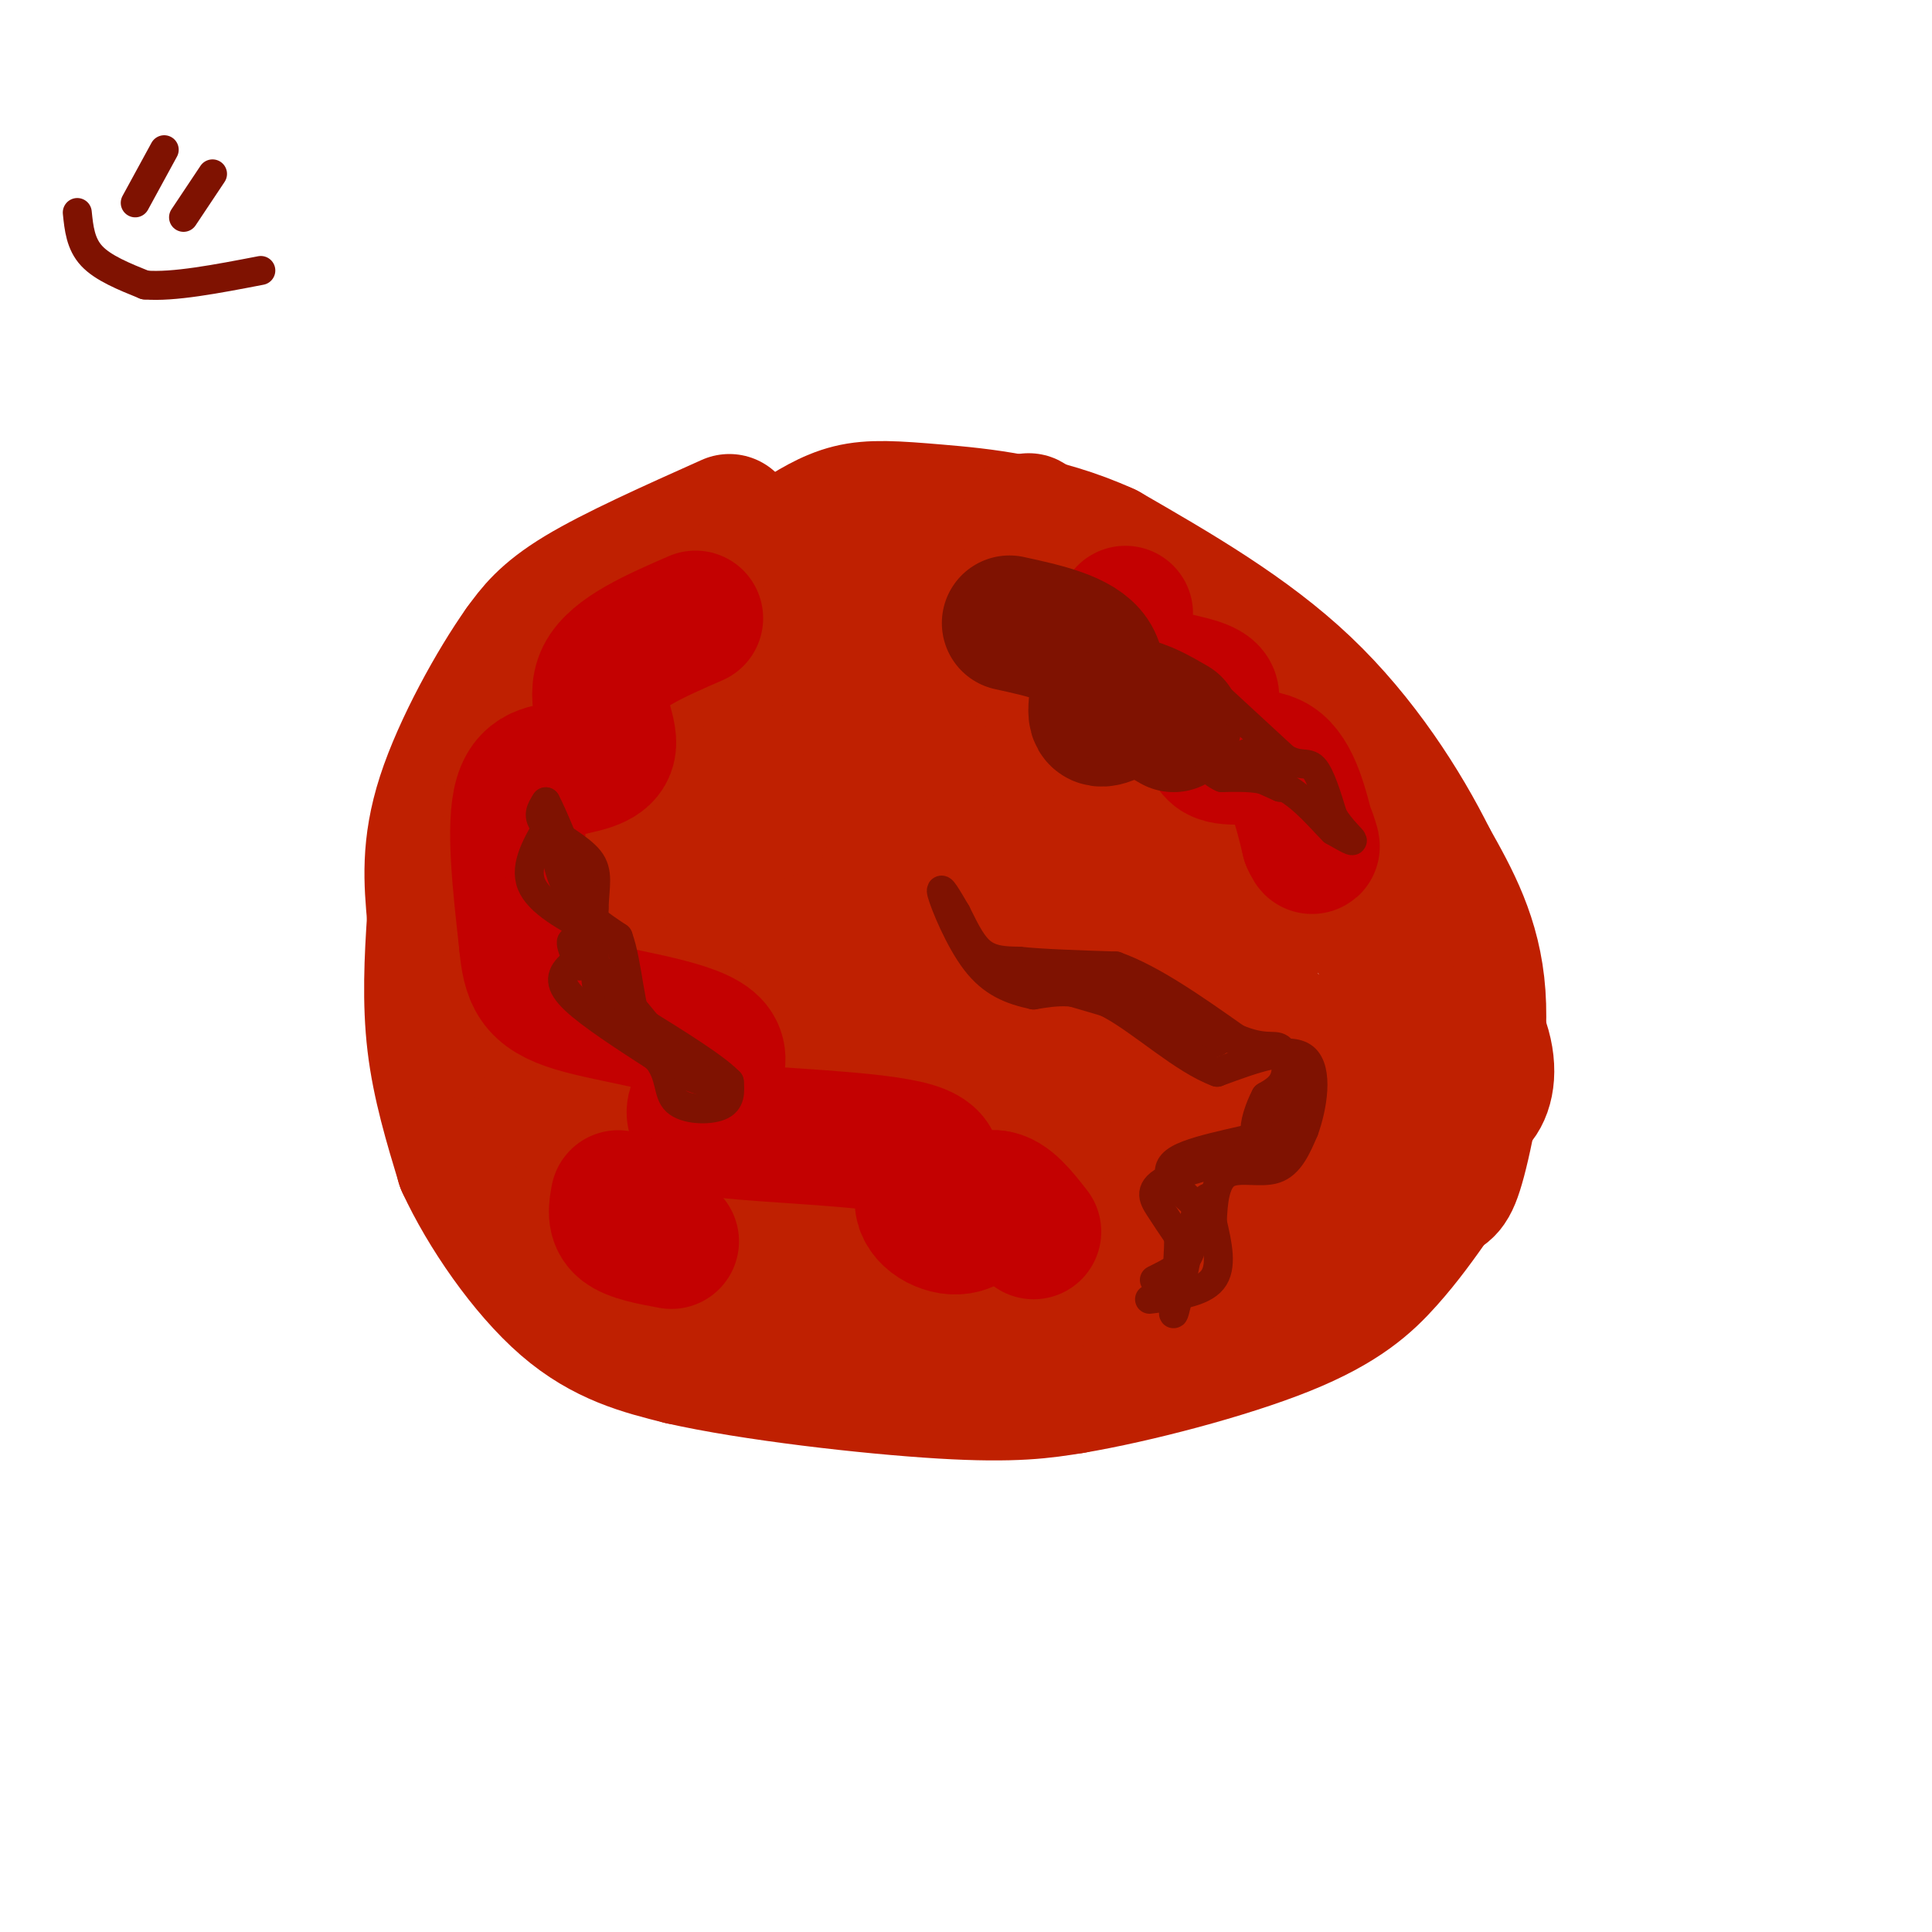 <svg viewBox='0 0 400 400' version='1.1' xmlns='http://www.w3.org/2000/svg' xmlns:xlink='http://www.w3.org/1999/xlink'><g fill='none' stroke='rgb(191,32,1)' stroke-width='28' stroke-linecap='round' stroke-linejoin='round'><path d='M151,108c-11.917,5.333 -23.833,10.667 -31,15c-7.167,4.333 -9.583,7.667 -12,11'/><path d='M108,134c-5.333,7.489 -12.667,20.711 -16,31c-3.333,10.289 -2.667,17.644 -2,25'/><path d='M90,190c-0.578,8.556 -1.022,17.444 0,26c1.022,8.556 3.511,16.778 6,25'/><path d='M96,241c4.533,9.844 12.867,21.956 21,29c8.133,7.044 16.067,9.022 24,11'/><path d='M141,281c14.533,3.311 38.867,6.089 54,7c15.133,0.911 21.067,-0.044 27,-1'/><path d='M222,287c13.000,-2.190 32.000,-7.167 44,-12c12.000,-4.833 17.000,-9.524 21,-14c4.000,-4.476 7.000,-8.738 10,-13'/><path d='M297,248c2.321,-2.131 3.125,-0.958 5,-8c1.875,-7.042 4.821,-22.298 4,-34c-0.821,-11.702 -5.411,-19.851 -10,-28'/><path d='M296,178c-5.511,-11.111 -14.289,-24.889 -26,-36c-11.711,-11.111 -26.356,-19.556 -41,-28'/><path d='M229,114c-13.333,-6.071 -26.167,-7.250 -35,-8c-8.833,-0.750 -13.667,-1.071 -18,0c-4.333,1.071 -8.167,3.536 -12,6'/><path d='M164,112c-4.163,2.105 -8.569,4.368 -12,10c-3.431,5.632 -5.885,14.632 -7,25c-1.115,10.368 -0.890,22.105 -1,22c-0.110,-0.105 -0.555,-12.053 -1,-24'/><path d='M143,145c-1.576,5.292 -5.016,30.523 -7,27c-1.984,-3.523 -2.511,-35.800 -3,-33c-0.489,2.800 -0.939,40.677 -1,49c-0.061,8.323 0.268,-12.908 -1,-25c-1.268,-12.092 -4.134,-15.046 -7,-18'/><path d='M124,145c-2.306,-0.729 -4.572,6.449 -6,11c-1.428,4.551 -2.018,6.475 -1,21c1.018,14.525 3.645,41.651 5,43c1.355,1.349 1.439,-23.077 -2,-39c-3.439,-15.923 -10.399,-23.341 -13,-26c-2.601,-2.659 -0.841,-0.558 -1,8c-0.159,8.558 -2.235,23.573 0,36c2.235,12.427 8.781,22.265 12,22c3.219,-0.265 3.109,-10.632 3,-21'/><path d='M121,200c0.259,-8.368 -0.592,-18.789 -3,-28c-2.408,-9.211 -6.372,-17.211 -7,-11c-0.628,6.211 2.081,26.634 4,38c1.919,11.366 3.047,13.674 9,25c5.953,11.326 16.731,31.669 22,40c5.269,8.331 5.029,4.649 6,5c0.971,0.351 3.153,4.734 4,-2c0.847,-6.734 0.360,-24.585 -2,-36c-2.360,-11.415 -6.594,-16.393 -10,-21c-3.406,-4.607 -5.985,-8.843 -8,-4c-2.015,4.843 -3.466,18.765 -4,26c-0.534,7.235 -0.153,7.781 1,9c1.153,1.219 3.076,3.109 5,5'/><path d='M138,246c-0.348,-1.897 -3.718,-9.141 -4,-8c-0.282,1.141 2.522,10.667 -2,8c-4.522,-2.667 -16.371,-17.526 -14,-13c2.371,4.526 18.963,28.436 24,34c5.037,5.564 -1.482,-7.218 -8,-20'/><path d='M155,178c-1.496,8.089 -2.992,16.179 -4,7c-1.008,-9.179 -1.528,-35.625 -1,-34c0.528,1.625 2.104,31.322 4,31c1.896,-0.322 4.113,-30.663 5,-42c0.887,-11.337 0.443,-3.668 0,4'/><path d='M159,144c1.163,11.570 4.071,38.495 8,35c3.929,-3.495 8.878,-37.411 11,-39c2.122,-1.589 1.418,29.149 1,33c-0.418,3.851 -0.548,-19.185 -2,-31c-1.452,-11.815 -4.226,-12.407 -7,-13'/><path d='M170,129c2.104,5.452 10.864,25.582 15,36c4.136,10.418 3.650,11.123 2,2c-1.650,-9.123 -4.463,-28.074 -1,-26c3.463,2.074 13.202,25.174 17,31c3.798,5.826 1.657,-5.621 -1,-15c-2.657,-9.379 -5.828,-16.689 -9,-24'/><path d='M193,133c0.204,0.864 5.213,15.024 11,25c5.787,9.976 12.350,15.766 15,16c2.650,0.234 1.387,-5.090 2,-7c0.613,-1.910 3.102,-0.407 -4,-10c-7.102,-9.593 -23.795,-30.280 -30,-36c-6.205,-5.720 -1.921,3.529 11,16c12.921,12.471 34.479,28.165 42,32c7.521,3.835 1.006,-4.190 -8,-13c-9.006,-8.810 -20.503,-18.405 -32,-28'/><path d='M200,128c10.339,9.129 52.186,45.951 66,55c13.814,9.049 -0.403,-9.675 -10,-23c-9.597,-13.325 -14.572,-21.252 -17,-23c-2.428,-1.748 -2.307,2.683 5,13c7.307,10.317 21.802,26.519 26,30c4.198,3.481 -1.901,-5.760 -8,-15'/><path d='M262,165c-15.681,-19.344 -50.883,-60.202 -49,-57c1.883,3.202 40.850,50.466 54,65c13.150,14.534 0.484,-3.661 -10,-17c-10.484,-13.339 -18.784,-21.822 -21,-21c-2.216,0.822 1.653,10.949 14,25c12.347,14.051 33.174,32.025 54,50'/><path d='M304,210c8.107,13.405 1.375,21.917 -3,19c-4.375,-2.917 -6.393,-17.262 -8,-17c-1.607,0.262 -2.804,15.131 -4,30'/><path d='M289,242c-0.644,-7.247 -0.255,-40.365 -2,-38c-1.745,2.365 -5.624,40.214 -13,36c-7.376,-4.214 -18.250,-50.490 -23,-60c-4.750,-9.510 -3.375,17.745 -2,45'/><path d='M249,225c-1.825,-4.337 -5.387,-37.681 -7,-50c-1.613,-12.319 -1.278,-3.614 -2,-2c-0.722,1.614 -2.503,-3.863 -4,7c-1.497,10.863 -2.711,38.066 -6,33c-3.289,-5.066 -8.655,-42.402 -13,-40c-4.345,2.402 -7.670,44.544 -9,60c-1.330,15.456 -0.665,4.228 0,-7'/><path d='M208,226c0.606,-13.694 2.120,-44.430 -2,-42c-4.120,2.430 -13.875,38.025 -17,42c-3.125,3.975 0.381,-23.670 1,-33c0.619,-9.330 -1.649,-0.346 -4,7c-2.351,7.346 -4.787,13.055 -6,22c-1.213,8.945 -1.204,21.127 0,18c1.204,-3.127 3.602,-21.564 6,-40'/><path d='M186,200c-0.781,-12.252 -5.734,-22.882 0,-15c5.734,7.882 22.156,34.278 16,35c-6.156,0.722 -34.888,-24.229 -35,-25c-0.112,-0.771 28.397,22.637 37,32c8.603,9.363 -2.698,4.682 -14,0'/><path d='M190,227c-11.135,-3.421 -31.971,-11.974 -33,-11c-1.029,0.974 17.750,11.476 27,16c9.250,4.524 8.971,3.068 20,2c11.029,-1.068 33.365,-1.750 43,-3c9.635,-1.250 6.569,-3.067 4,-6c-2.569,-2.933 -4.641,-6.983 -6,-9c-1.359,-2.017 -2.004,-2.003 -8,-3c-5.996,-0.997 -17.344,-3.007 -32,0c-14.656,3.007 -32.620,11.029 -42,17c-9.380,5.971 -10.176,9.890 -9,12c1.176,2.110 4.326,2.411 4,4c-0.326,1.589 -4.126,4.466 13,1c17.126,-3.466 55.179,-13.276 70,-18c14.821,-4.724 6.411,-4.362 -2,-4'/><path d='M239,225c-7.047,-0.926 -23.665,-1.242 -39,1c-15.335,2.242 -29.386,7.040 -38,11c-8.614,3.960 -11.790,7.081 -7,9c4.790,1.919 17.548,2.635 34,2c16.452,-0.635 36.599,-2.620 42,-4c5.401,-1.380 -3.945,-2.154 -18,0c-14.055,2.154 -32.819,7.237 -41,10c-8.181,2.763 -5.780,3.205 1,4c6.780,0.795 17.937,1.941 27,1c9.063,-0.941 16.031,-3.971 23,-7'/><path d='M223,252c6.418,-3.153 10.964,-7.534 7,-5c-3.964,2.534 -16.439,11.984 -22,17c-5.561,5.016 -4.208,5.599 -1,6c3.208,0.401 8.273,0.621 15,-2c6.727,-2.621 15.118,-8.084 19,-10c3.882,-1.916 3.257,-0.287 5,-6c1.743,-5.713 5.854,-18.769 2,-13c-3.854,5.769 -15.673,30.363 -18,39c-2.327,8.637 4.836,1.319 12,-6'/><path d='M242,272c5.143,-2.805 12.000,-6.816 17,-12c5.000,-5.184 8.141,-11.541 8,-15c-0.141,-3.459 -3.566,-4.022 -10,-2c-6.434,2.022 -15.879,6.627 -19,12c-3.121,5.373 0.081,11.512 -3,12c-3.081,0.488 -12.445,-4.676 -19,-7c-6.555,-2.324 -10.301,-1.807 -12,1c-1.699,2.807 -1.349,7.903 -1,13'/><path d='M203,274c0.821,5.619 3.375,13.167 -5,8c-8.375,-5.167 -27.679,-23.048 -36,-30c-8.321,-6.952 -5.661,-2.976 -3,1'/></g>
<g fill='none' stroke='rgb(195,1,1)' stroke-width='28' stroke-linecap='round' stroke-linejoin='round'><path d='M233,127c-2.156,3.756 -4.311,7.511 -1,10c3.311,2.489 12.089,3.711 16,5c3.911,1.289 2.956,2.644 2,4'/><path d='M250,146c0.131,2.952 -0.542,8.333 2,10c2.542,1.667 8.298,-0.381 12,2c3.702,2.381 5.351,9.190 7,16'/><path d='M271,174c1.167,2.500 0.583,0.750 0,-1'/><path d='M144,128c-8.311,3.622 -16.622,7.244 -19,12c-2.378,4.756 1.178,10.644 1,14c-0.178,3.356 -4.089,4.178 -8,5'/><path d='M118,159c-3.511,0.778 -8.289,0.222 -10,6c-1.711,5.778 -0.356,17.889 1,30'/><path d='M109,195c0.656,7.292 1.794,10.522 10,13c8.206,2.478 23.478,4.206 28,8c4.522,3.794 -1.708,9.656 -3,13c-1.292,3.344 2.354,4.172 6,5'/><path d='M150,234c9.726,1.188 31.040,1.659 39,4c7.960,2.341 2.566,6.553 2,10c-0.566,3.447 3.695,6.128 7,6c3.305,-0.128 5.652,-3.064 8,-6'/><path d='M206,248c2.667,0.167 5.333,3.583 8,7'/><path d='M128,248c-0.417,2.250 -0.833,4.500 1,6c1.833,1.500 5.917,2.250 10,3'/></g>
<g fill='none' stroke='rgb(127,18,1)' stroke-width='28' stroke-linecap='round' stroke-linejoin='round'><path d='M209,129c7.222,1.578 14.444,3.156 17,7c2.556,3.844 0.444,9.956 1,12c0.556,2.044 3.778,0.022 7,-2'/><path d='M234,146c2.667,0.333 5.833,2.167 9,4'/></g>
<g fill='none' stroke='rgb(127,18,1)' stroke-width='6' stroke-linecap='round' stroke-linejoin='round'><path d='M34,31c0.000,0.000 -6.000,11.000 -6,11'/><path d='M44,36c0.000,0.000 -6.000,9.000 -6,9'/><path d='M16,44c0.333,3.250 0.667,6.500 3,9c2.333,2.500 6.667,4.250 11,6'/><path d='M30,59c5.833,0.500 14.917,-1.250 24,-3'/><path d='M253,145c0.000,0.000 13.000,12.000 13,12'/><path d='M266,157c3.178,1.867 4.622,0.533 6,2c1.378,1.467 2.689,5.733 4,10'/><path d='M276,169c1.689,2.756 3.911,4.644 4,5c0.089,0.356 -1.956,-0.822 -4,-2'/><path d='M276,172c-2.267,-2.222 -5.933,-6.778 -10,-9c-4.067,-2.222 -8.533,-2.111 -13,-2'/><path d='M253,161c-2.822,-1.200 -3.378,-3.200 -1,-3c2.378,0.200 7.689,2.600 13,5'/><path d='M265,163c1.000,-0.333 -3.000,-3.667 -7,-7'/><path d='M114,170c-2.750,4.583 -5.500,9.167 -4,13c1.500,3.833 7.250,6.917 13,10'/><path d='M123,193c1.024,2.857 -2.917,5.000 -5,7c-2.083,2.000 -2.310,3.857 1,7c3.310,3.143 10.155,7.571 17,12'/><path d='M136,219c3.024,3.774 2.083,7.208 4,9c1.917,1.792 6.690,1.940 9,1c2.310,-0.940 2.155,-2.970 2,-5'/><path d='M151,224c-2.833,-3.000 -10.917,-8.000 -19,-13'/><path d='M132,211c-4.689,-2.333 -6.911,-1.667 -8,-5c-1.089,-3.333 -1.044,-10.667 -1,-18'/><path d='M123,188c0.155,-4.690 1.042,-7.417 -1,-10c-2.042,-2.583 -7.012,-5.024 -9,-7c-1.988,-1.976 -0.994,-3.488 0,-5'/><path d='M113,166c1.333,2.333 4.667,10.667 8,19'/><path d='M121,185c0.107,0.762 -3.625,-6.833 -5,-8c-1.375,-1.167 -0.393,4.095 2,8c2.393,3.905 6.196,6.452 10,9'/><path d='M128,194c2.089,5.667 2.311,15.333 5,21c2.689,5.667 7.844,7.333 13,9'/><path d='M146,224c-1.726,-1.083 -12.542,-8.292 -14,-9c-1.458,-0.708 6.440,5.083 6,3c-0.440,-2.083 -9.220,-12.042 -18,-22'/><path d='M120,196c-3.000,-3.000 -1.500,0.500 0,4'/><path d='M238,269c5.417,-0.667 10.833,-1.333 13,-4c2.167,-2.667 1.083,-7.333 0,-12'/><path d='M251,253c0.155,-4.155 0.542,-8.542 3,-10c2.458,-1.458 6.988,0.012 10,-1c3.012,-1.012 4.506,-4.506 6,-8'/><path d='M270,234c1.733,-4.711 3.067,-12.489 0,-15c-3.067,-2.511 -10.533,0.244 -18,3'/><path d='M252,222c-6.978,-2.556 -15.422,-10.444 -22,-14c-6.578,-3.556 -11.289,-2.778 -16,-2'/><path d='M214,206c-4.738,-1.012 -8.583,-2.542 -12,-7c-3.417,-4.458 -6.405,-11.845 -7,-14c-0.595,-2.155 1.202,0.923 3,4'/><path d='M198,189c1.222,2.311 2.778,6.089 5,8c2.222,1.911 5.111,1.956 8,2'/><path d='M211,199c4.667,0.500 12.333,0.750 20,1'/><path d='M231,200c7.500,2.667 16.250,8.833 25,15'/><path d='M256,215c5.798,2.464 7.792,1.125 9,2c1.208,0.875 1.631,3.964 1,6c-0.631,2.036 -2.315,3.018 -4,4'/><path d='M262,227c-1.289,2.356 -2.511,6.244 -2,7c0.511,0.756 2.756,-1.622 5,-4'/><path d='M265,230c2.060,0.036 4.708,2.125 0,4c-4.708,1.875 -16.774,3.536 -21,6c-4.226,2.464 -0.613,5.732 3,9'/><path d='M247,249c1.267,0.956 2.933,-1.156 3,-1c0.067,0.156 -1.467,2.578 -3,5'/><path d='M247,253c-0.378,2.111 0.178,4.889 -1,7c-1.178,2.111 -4.089,3.556 -7,5'/><path d='M234,207c0.000,0.000 18.000,8.000 18,8'/><path d='M252,215c1.289,1.467 -4.489,1.133 -8,0c-3.511,-1.133 -4.756,-3.067 -6,-5'/><path d='M238,210c-3.022,-2.067 -7.578,-4.733 -12,-6c-4.422,-1.267 -8.711,-1.133 -13,-1'/><path d='M213,203c-4.511,-0.911 -9.289,-2.689 -3,-1c6.289,1.689 23.644,6.844 41,12'/><path d='M251,214c10.467,3.022 16.133,4.578 18,7c1.867,2.422 -0.067,5.711 -2,9'/><path d='M267,230c-0.844,3.667 -1.956,8.333 -3,10c-1.044,1.667 -2.022,0.333 -3,-1'/><path d='M261,239c-4.595,0.690 -14.583,2.917 -19,5c-4.417,2.083 -3.262,4.024 -2,6c1.262,1.976 2.631,3.988 4,6'/><path d='M244,256c0.178,5.511 -1.378,16.289 -1,16c0.378,-0.289 2.689,-11.644 5,-23'/></g>
</svg>